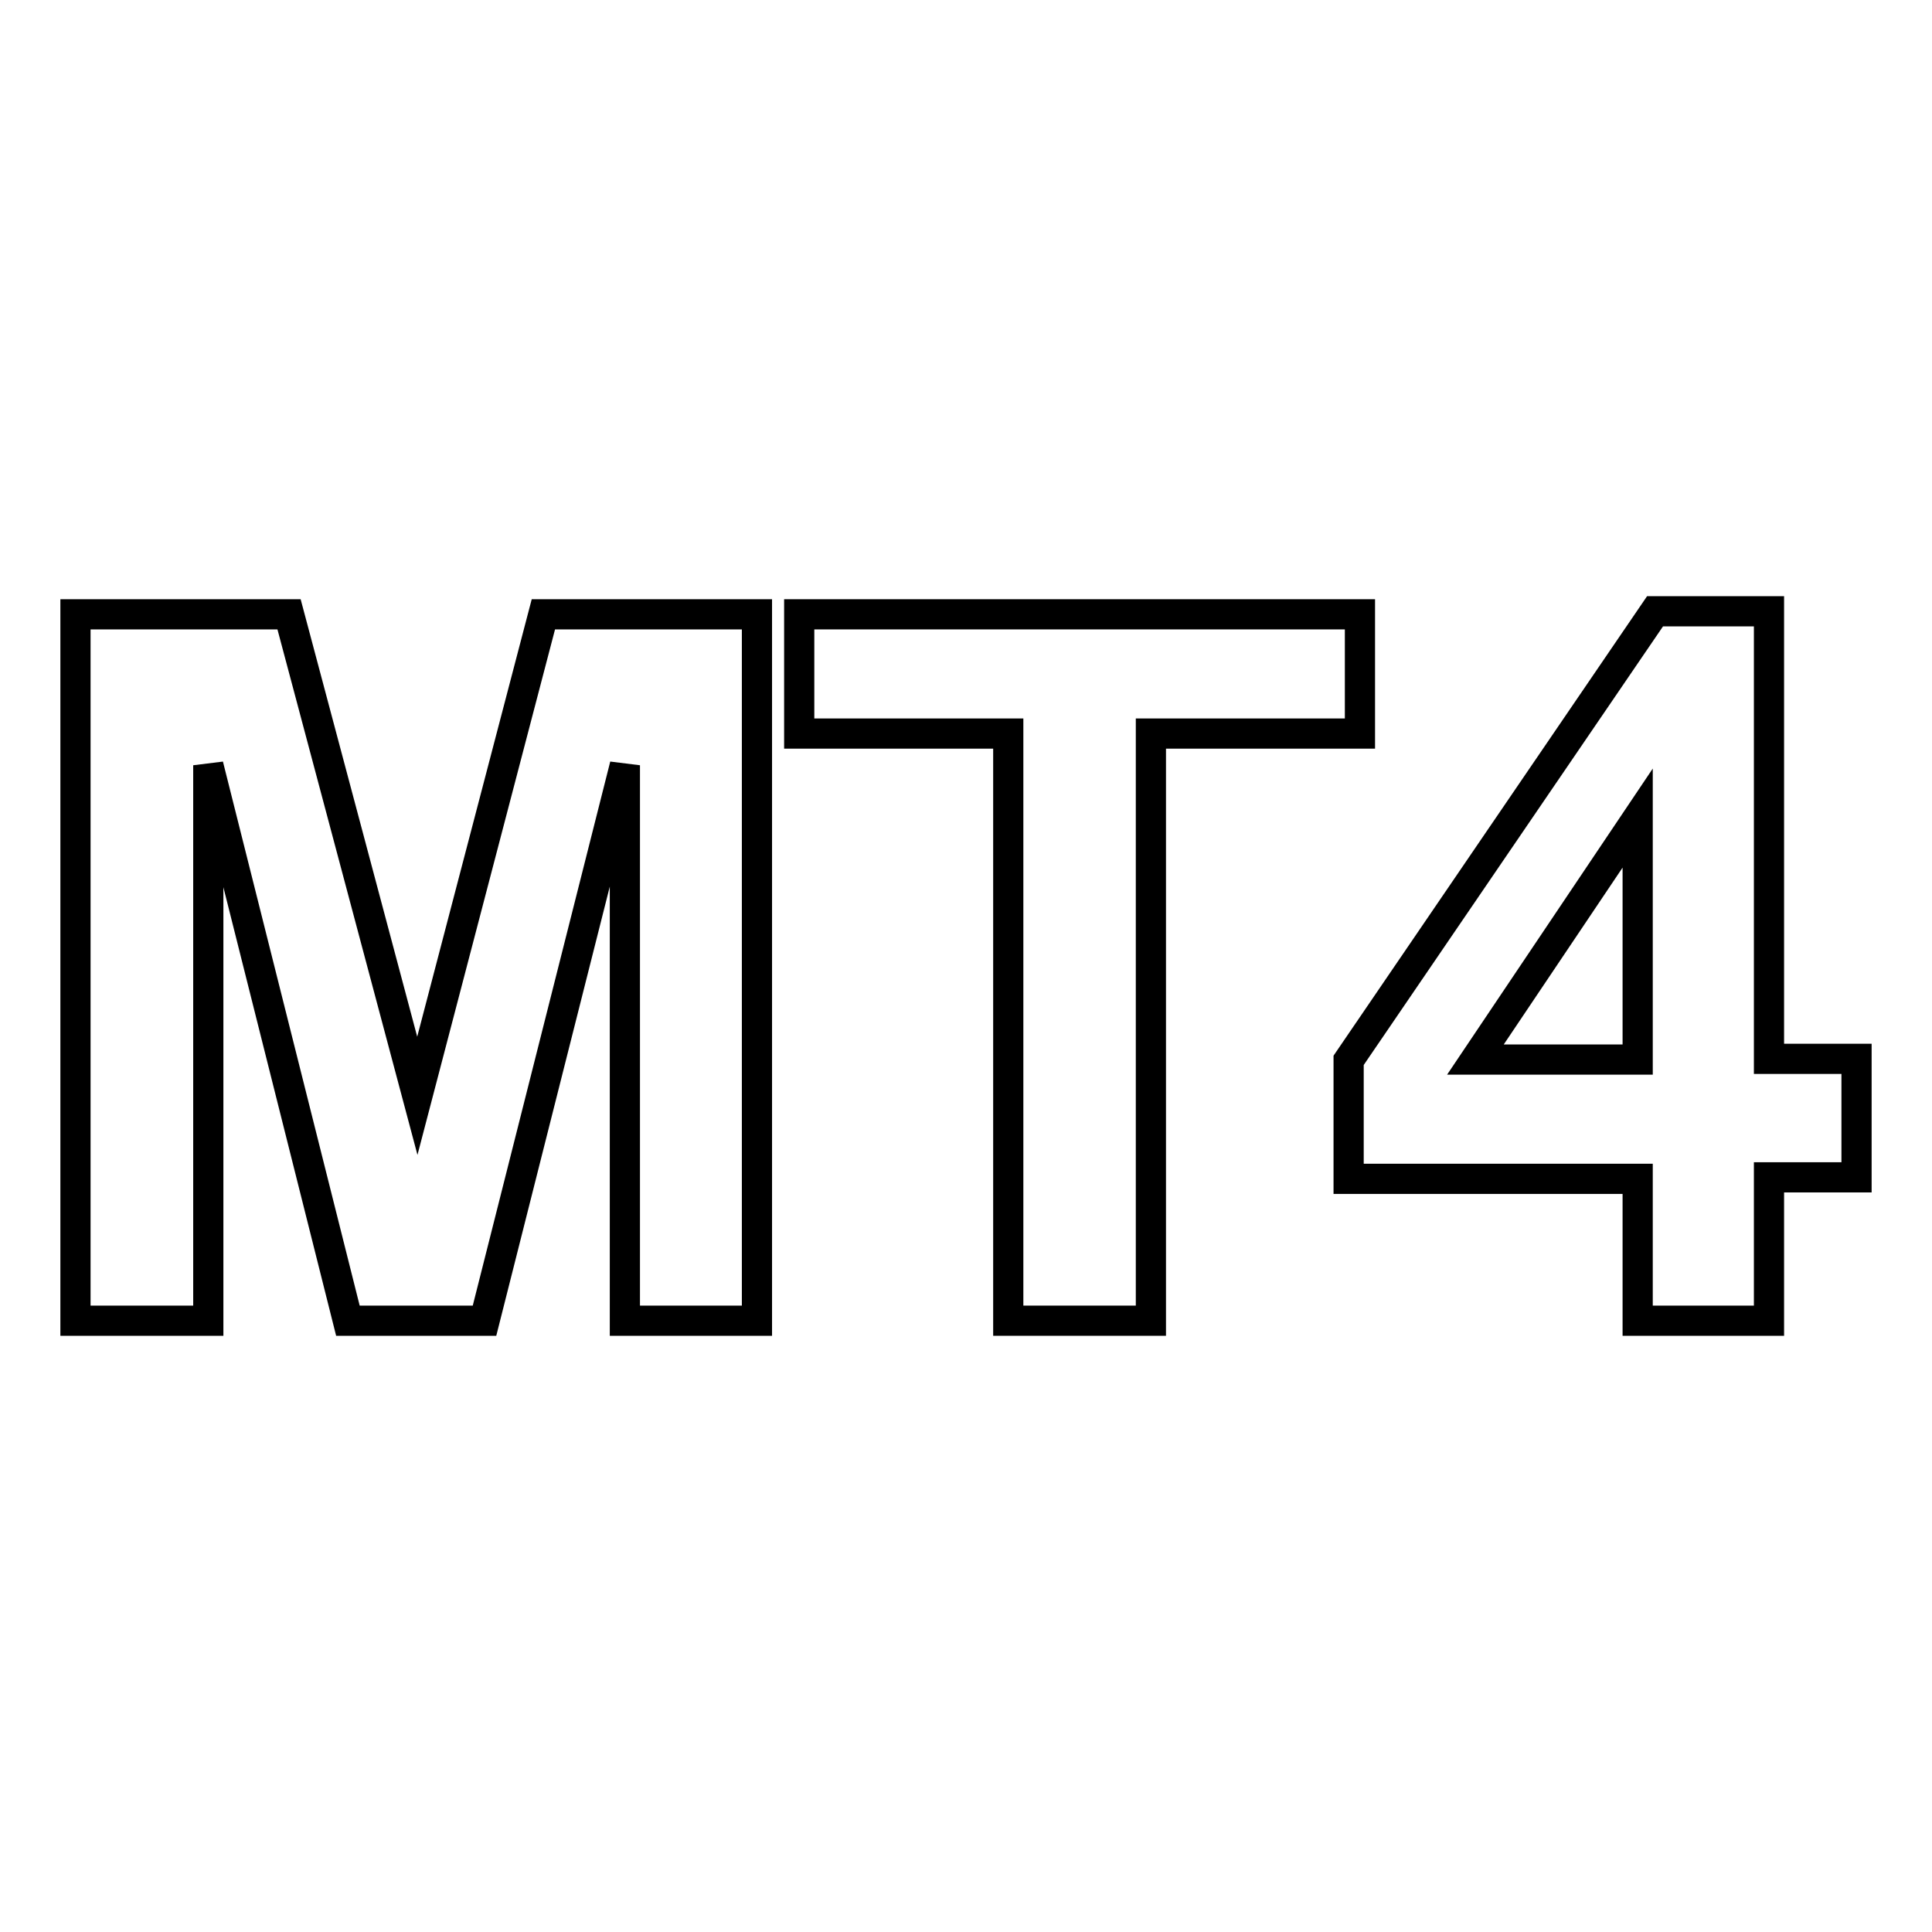 <?xml version="1.0" encoding="utf-8"?>
<!-- Svg Vector Icons : http://www.onlinewebfonts.com/icon -->
<!DOCTYPE svg PUBLIC "-//W3C//DTD SVG 1.1//EN" "http://www.w3.org/Graphics/SVG/1.1/DTD/svg11.dtd">
<svg version="1.1" xmlns="http://www.w3.org/2000/svg" xmlns:xlink="http://www.w3.org/1999/xlink" x="0px" y="0px" viewBox="0 0 256 256" enable-background="new 0 0 256 256" xml:space="preserve">
<g><g><path stroke-width="4" fill-opacity="0" stroke="#000000"  d="M10,175V81.4h28.3l17,63.8L72,81.4h28.3V175H82.8v-73.6L64.2,175H46.1l-18.5-73.6V175H10L10,175z"/><path stroke-width="4" fill-opacity="0" stroke="#000000"  d="M133.6,175V97.2h-27.7V81.4h74.3v15.8h-27.7V175H133.6L133.6,175z"/><path stroke-width="4" fill-opacity="0" stroke="#000000"  d="M217,175v-18.8h-38.3v-15.7L219.3,81h15.1v59.3H246v15.7h-11.6V175H217L217,175z M217,140.4v-32l-21.5,32H217z"/></g></g>
</svg>
